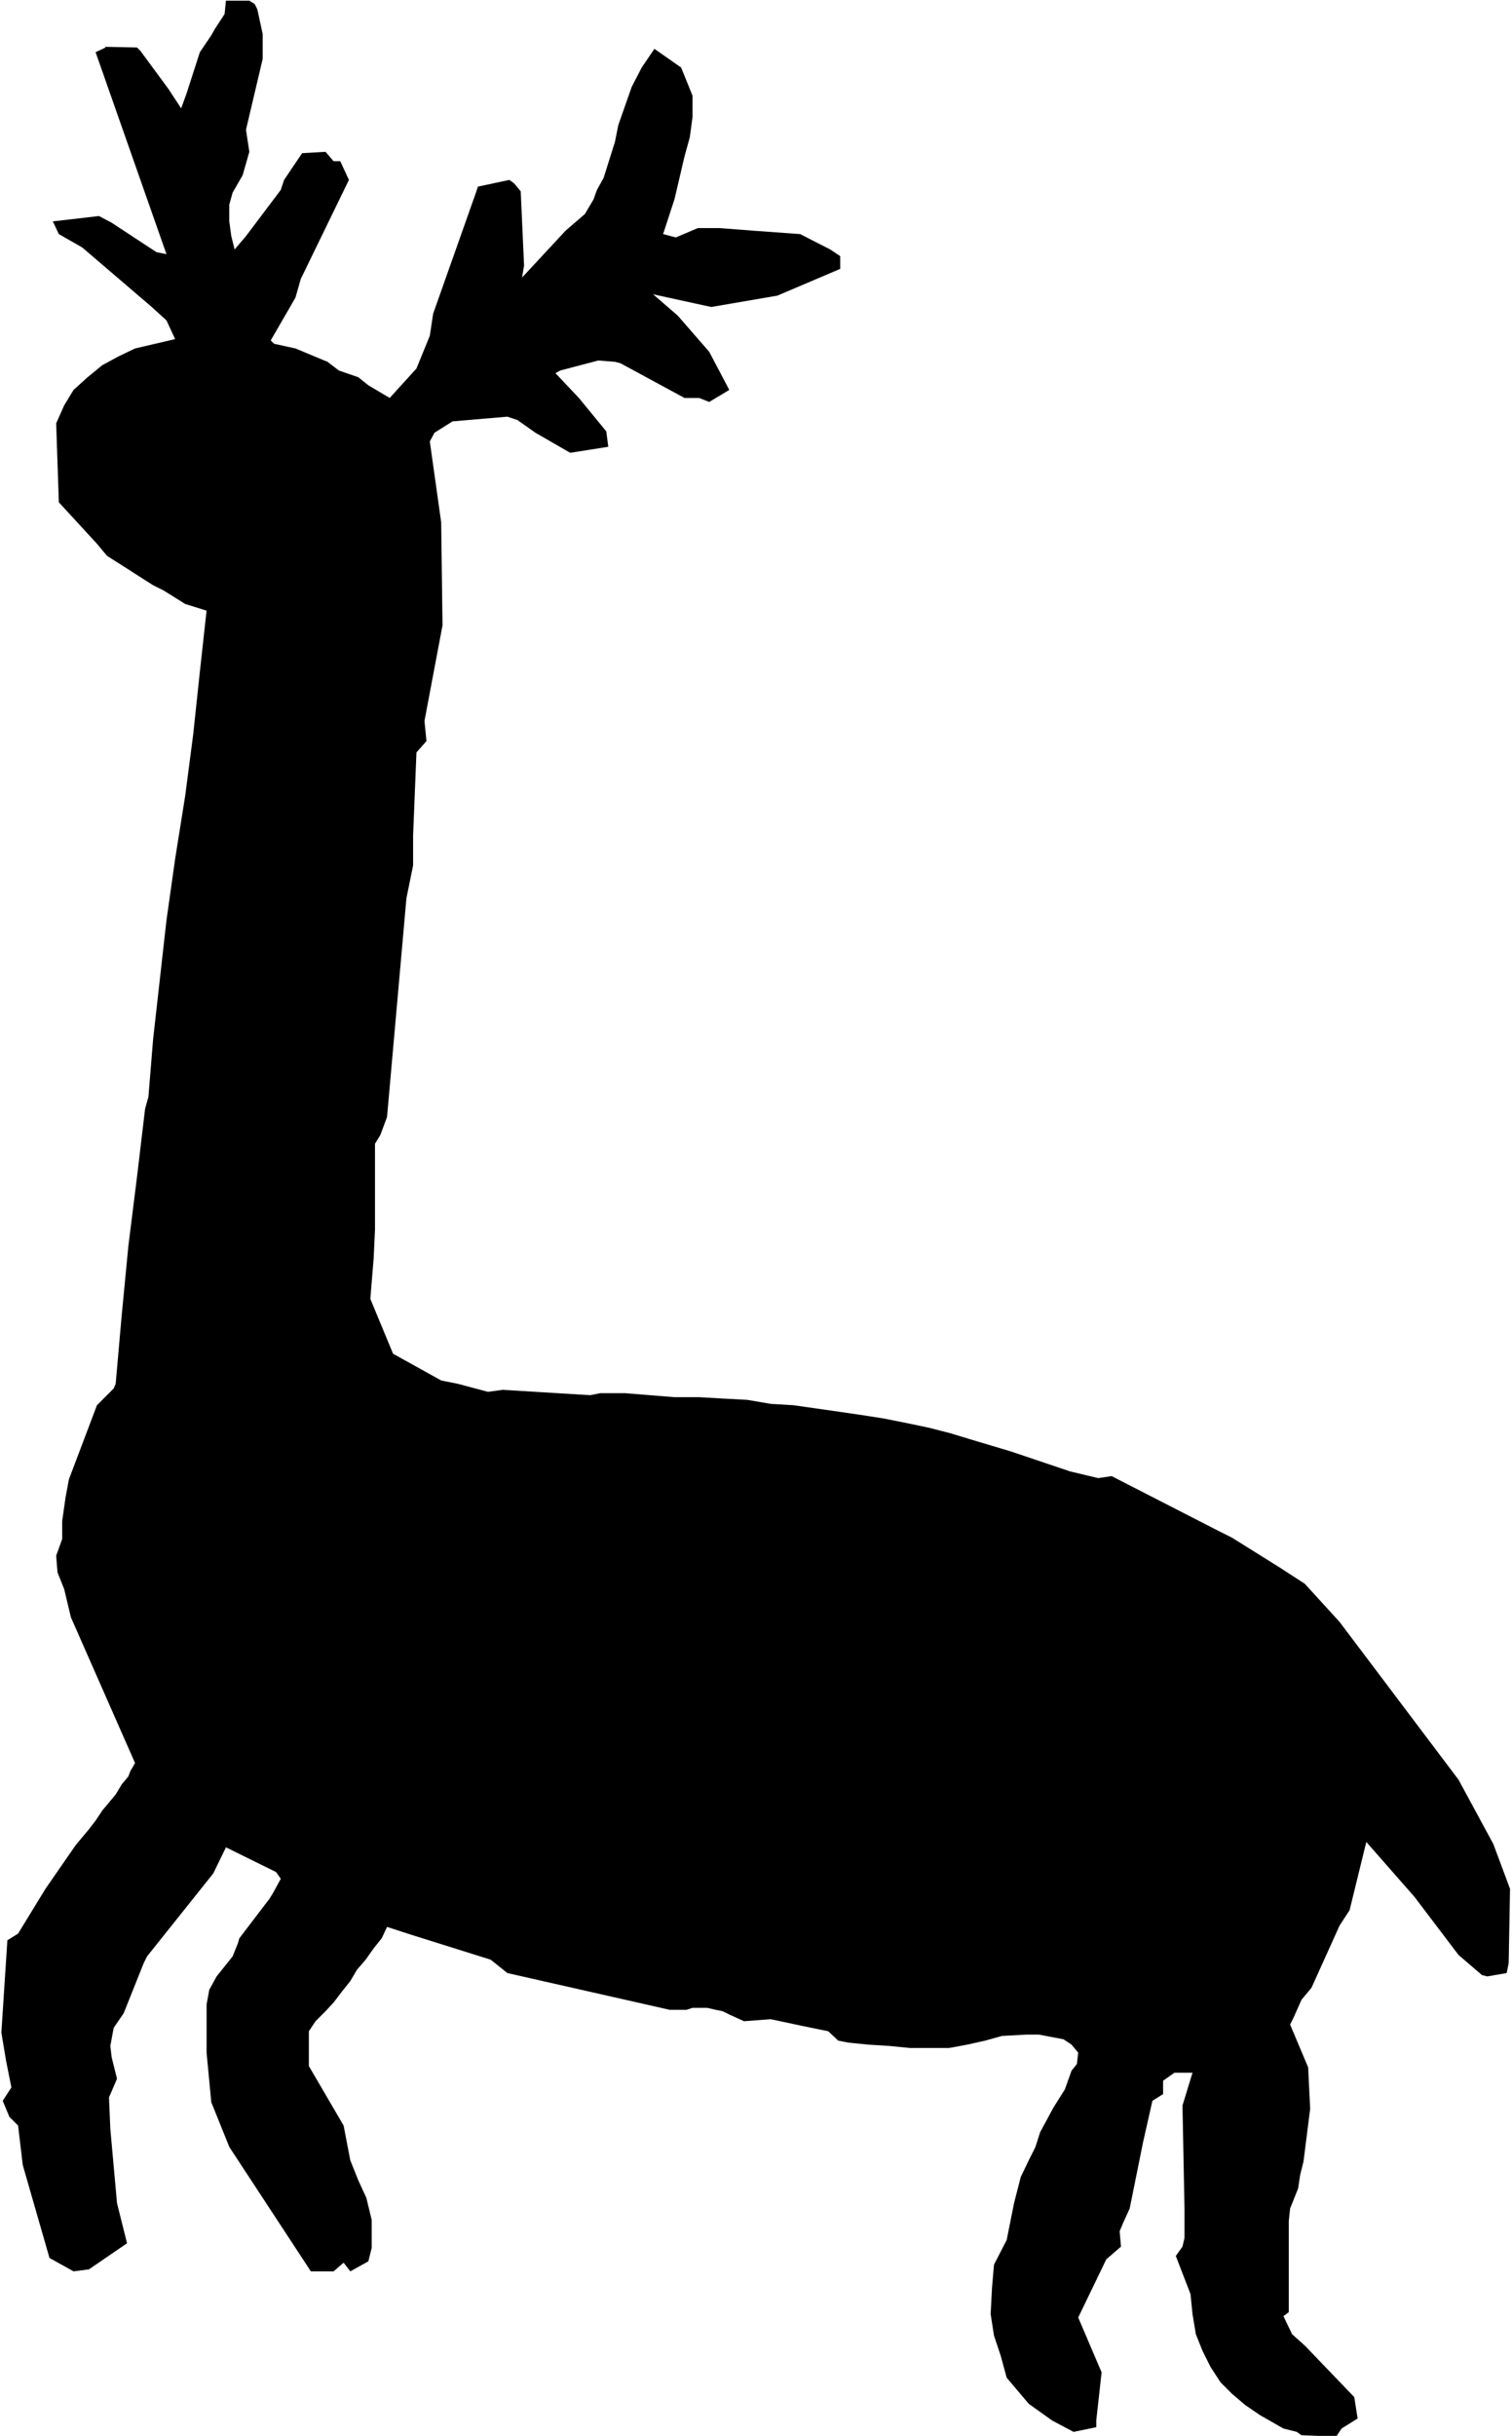 <svg xmlns="http://www.w3.org/2000/svg" fill-rule="evenodd" height="588.515" preserveAspectRatio="none" stroke-linecap="round" viewBox="0 0 2262 3642" width="365.465"><style>.brush0{fill:#fff}.pen0{stroke:#000;stroke-width:1;stroke-linejoin:round}</style><path style="stroke:none;fill:#000" d="m157 70 48 1 5 5 42 57 19 29 8-22 20-62 17-25 5-9 15-23 2-20h35l8 5 4 8 8 37v37l-25 106 5 33-10 35-15 26-5 18v25l3 22 5 20 17-20 52-69 5-15 27-40 35-2 12 14h10l13 28-72 148-8 28-37 64 5 5 32 7 48 20 17 13 29 10 15 12 32 19 40-44 20-49 5-33 64-181 3-9 47-10 7 5 10 12 5 111-3 18 65-70 29-25 13-22 5-14 10-18 17-54 5-25 20-57 15-29 19-28 40 28 17 42v32l-4 30-8 29-7 30-8 34-17 52 19 5 33-14h32l52 4 69 5 45 23 15 10v19l-94 40-99 17-87-19 37 32 47 54 30 57-30 18-15-6h-22l-96-52-8-2-25-2-57 15-7 4 35 37 41 50 3 23-57 9-52-30-27-19-15-5-82 7-27 17-7 13 17 121 2 154-27 143 3 30-15 17-5 124v45l-10 49-29 327-10 27-8 13v128l-2 43-5 61 34 82 72 40 25 5 45 12 22-3 131 8 15-3h37l37 3 37 3h37l35 2 37 2 35 6 34 2 35 5 35 5 34 5 32 5 35 7 33 7 31 8 33 10 57 17 89 30 42 10 20-3 160 82 20 10 72 45 37 24 52 57 178 236 52 96 25 67-2 111-3 15-29 5-8-2-35-30-66-87-72-82-13 53-12 49-15 23-42 93-15 18-12 27-5 10 27 64 3 62-10 79-5 20-3 20-12 30-2 19v136l-8 6 13 27 19 17 74 77 5 32-24 15-8 12-52-2-7-5-20-5-35-20-22-15-20-17-17-17-15-23-12-24-10-25-5-30-3-30-22-57 10-14 3-13v-44l-3-154 15-49h-27l-17 12v20l-16 10-14 62-20 99-10 22-5 12 2 23-22 19-42 87 35 82-8 72v10l-34 7-32-17-35-25-33-39-9-33-10-30-5-32 2-39 3-35 19-37 11-55 10-39 12-25 10-20 7-22 20-37 17-27 10-28 8-10 2-17-10-12-12-8-37-7h-18l-37 2-25 7-27 6-27 5h-59l-30-3-32-2-30-3-15-3-15-14-39-8-47-10-40 3-22-10-10-5-10-2-13-3h-22l-9 3h-25l-243-55-25-20-118-37-37-12-8 17-12 15-12 17-13 15-10 17-12 15-13 17-12 13-15 15-10 15v52l52 89 10 52 12 30 12 26 8 33v42l-5 20-27 15-10-13-15 13h-34l-122-186-27-67-7-74v-72l4-22 11-20 24-30 8-20 2-7 45-59 5-8 12-22-7-10-75-37-19 39-99 124-5 10-30 75-15 22-5 27 2 17 8 32-12 28 2 47 10 111 15 60-57 39-23 3-36-20-40-139-7-59-13-13-10-24 13-20-8-40-7-42 9-138 16-10 41-67 45-65 10-12 10-12 10-13 10-15 10-12 10-12 9-15 10-12 3-8 7-12-96-218-10-42-10-25-2-25 9-25v-27l5-35 5-27 42-111 25-25 3-7 9-102 10-104 13-104 12-101 5-18 7-86 10-89 10-89 13-92 15-94 12-92 10-94 10-91-32-10-32-20-16-8-69-44-15-18-57-62-4-118 12-27 14-23 21-19 22-18 24-13 25-12 30-7 30-7-13-28-22-20-104-89-35-20-9-19 69-8 19 10 67 44 15 3L143 78l15-7-1-1z"/></svg>
